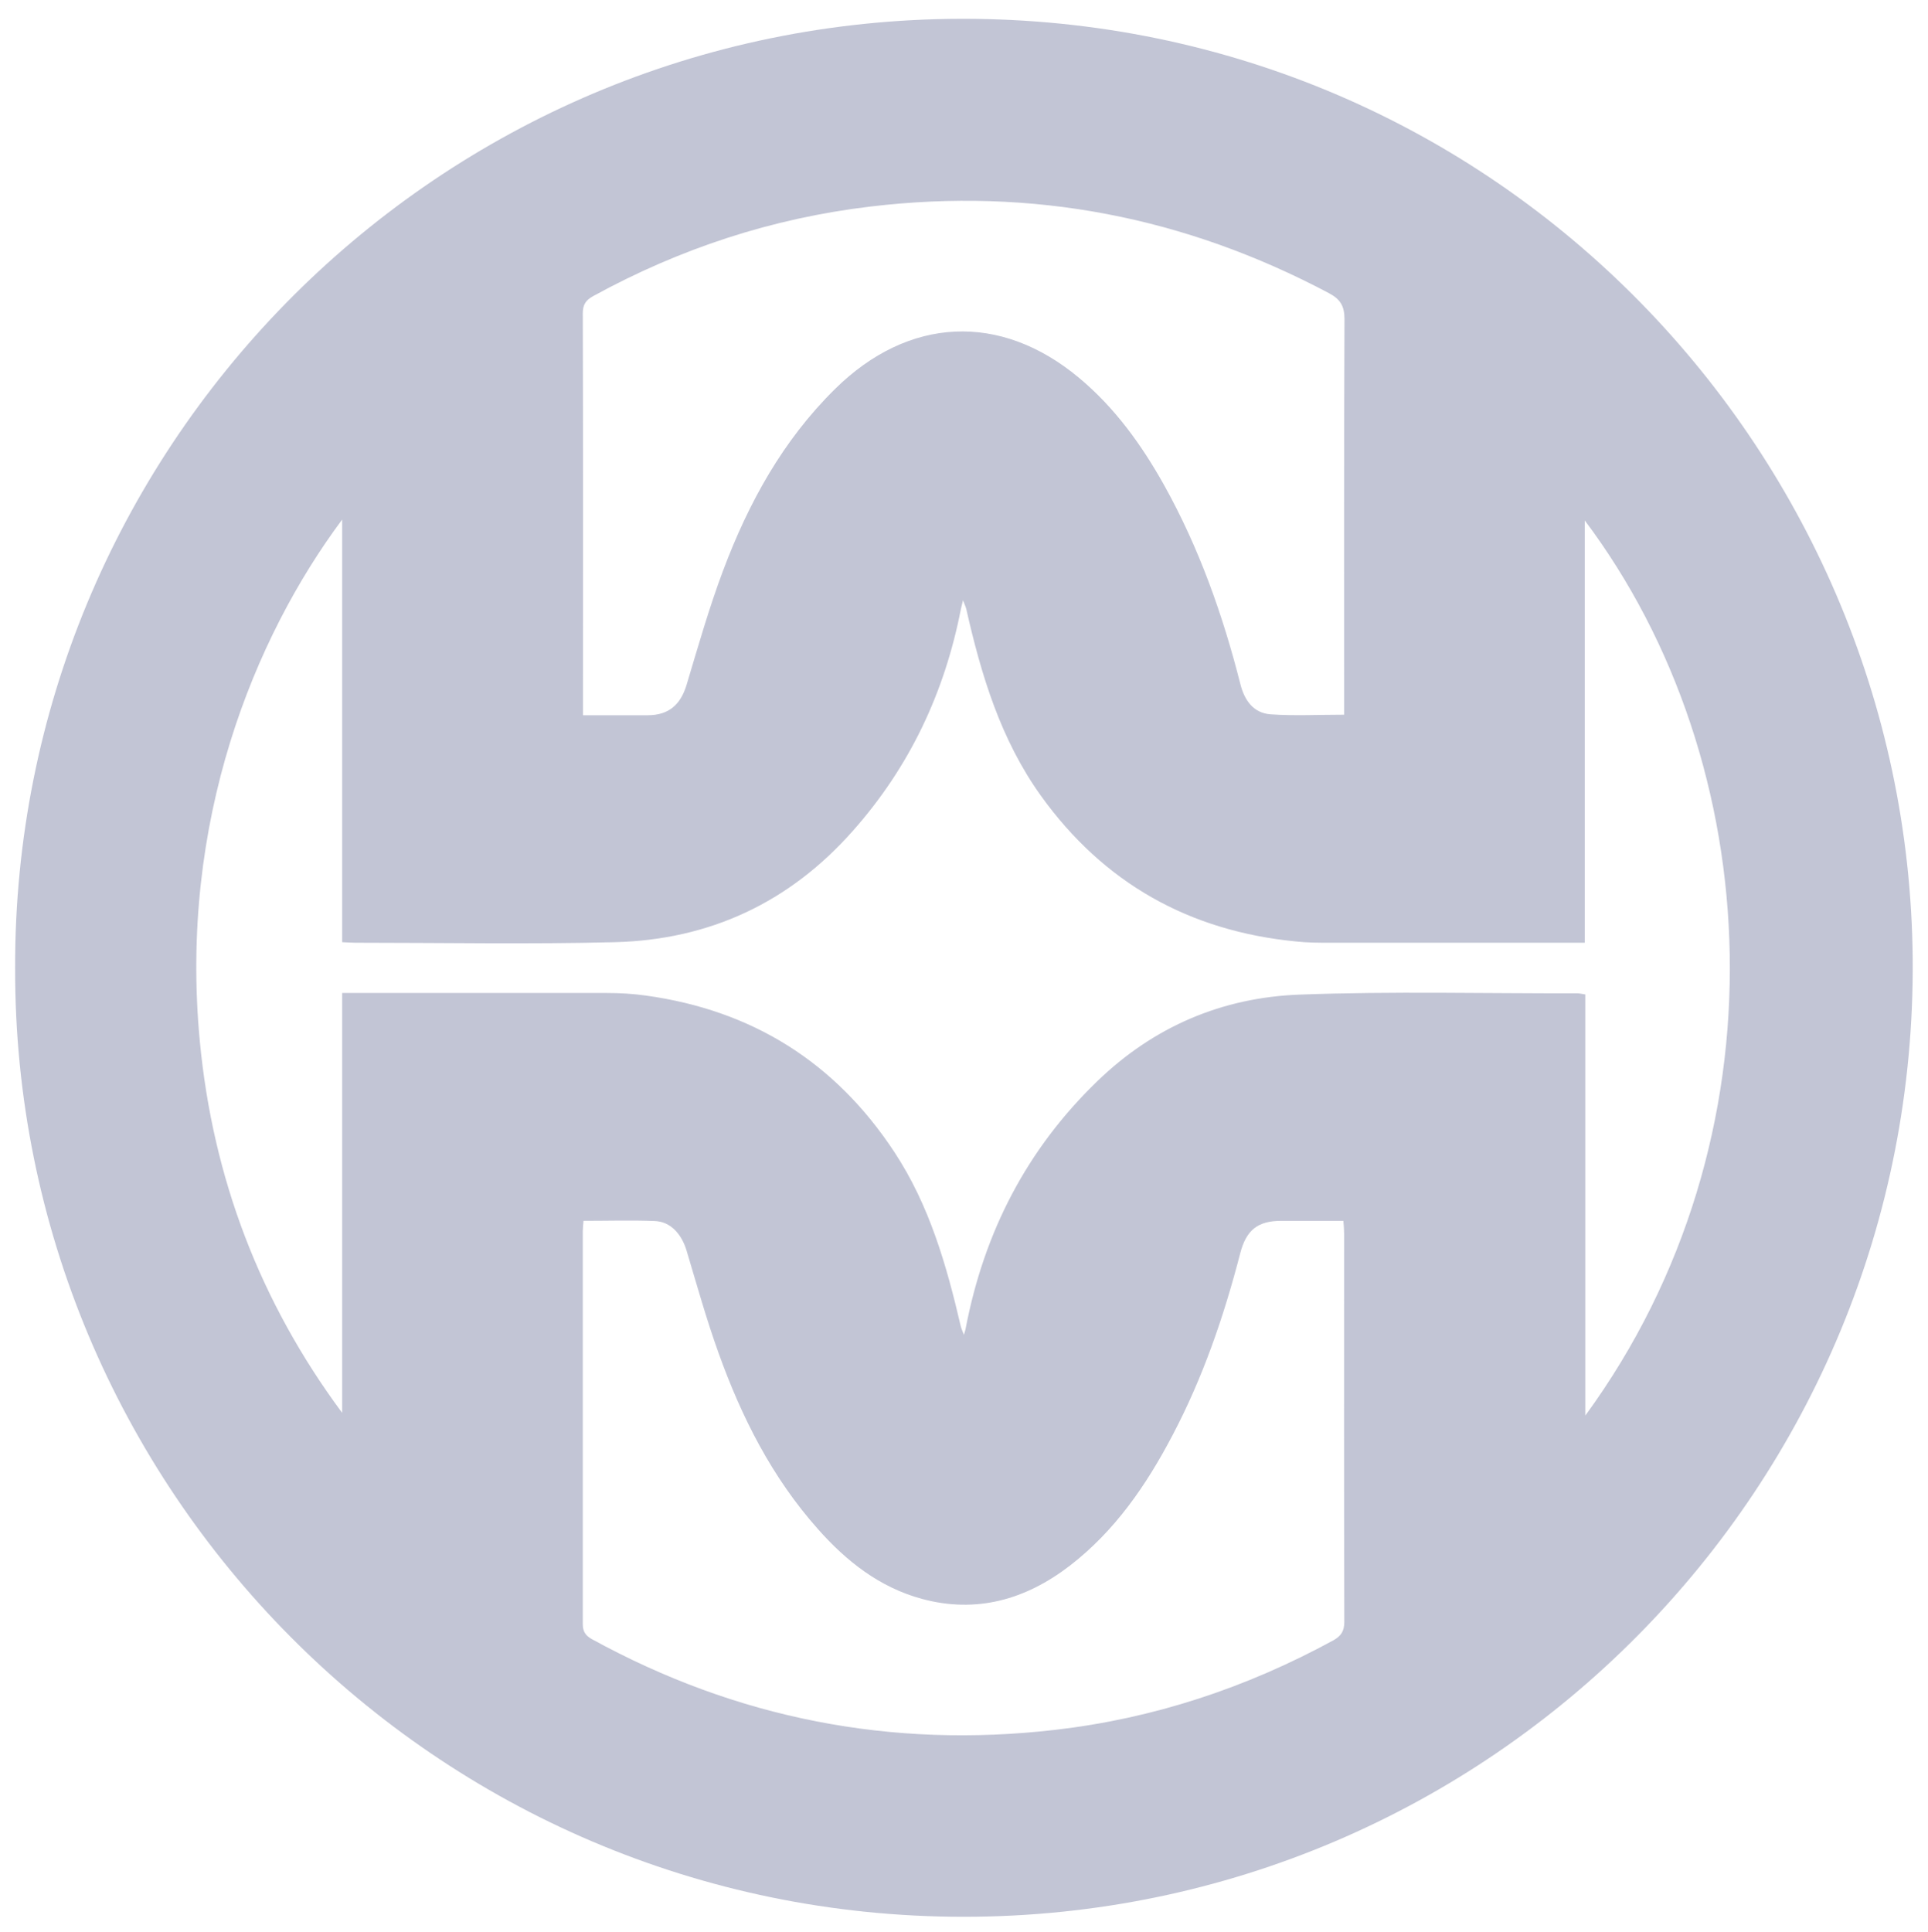 <svg width="510" height="511" viewBox="0 0 510 511" fill="none" xmlns="http://www.w3.org/2000/svg">
    <g opacity="0.25" filter="url(#filter0_d_186_1359)">
        <path d="M4.001 252.025C3.614 115.784 113.129 2.982 251.062 1.001C393.827 -1.029 504.792 113.947 505.952 249.608C507.112 389.039 394.552 503 254.928 503C115.207 503 3.614 389.377 4.001 251.976M419.2 133.472V245.355H415.479C394.214 245.355 372.949 245.355 351.732 245.355C348.736 245.355 345.788 245.355 342.791 245.017C314.567 242.262 291.948 229.6 275.323 206.45C264.691 191.613 259.568 174.601 255.605 157.105C255.46 156.525 255.218 155.994 254.735 154.785C254.445 155.994 254.3 156.477 254.203 156.96C249.902 179.144 240.623 198.862 225.544 215.826C208.822 234.723 187.75 244.533 162.764 245.21C139.855 245.79 116.899 245.355 93.942 245.355C92.879 245.355 91.816 245.258 90.511 245.21V133.424C67.216 164.693 47.304 213.313 52.862 271.453C56.294 307.555 68.763 340.371 90.511 369.707V258.646H94.571C116.512 258.646 138.454 258.646 160.395 258.646C163.875 258.646 167.355 258.839 170.786 259.322C198.914 263.189 220.904 276.914 236.563 300.692C245.842 314.756 250.385 330.657 254.155 346.847C254.3 347.427 254.541 347.91 254.976 349.07C255.266 348.007 255.411 347.669 255.46 347.282C260.341 321.909 271.553 300.064 290.257 281.989C305.239 267.49 323.314 259.854 343.71 259.081C368.213 258.162 392.764 258.791 417.267 258.742C417.847 258.742 418.379 258.887 419.345 259.032V370.432C473.039 296.971 467.626 197.944 419.104 133.52M154.354 318.864C154.258 320.024 154.161 320.846 154.161 321.619C154.161 356.271 154.161 390.924 154.161 425.576C154.161 427.509 154.838 428.572 156.529 429.539C194.854 450.562 235.741 458.537 279.045 453.559C305.142 450.562 329.646 442.443 352.699 429.877C354.777 428.717 355.599 427.413 355.599 424.996C355.502 390.73 355.55 356.513 355.55 322.247C355.55 321.184 355.454 320.121 355.357 318.913C349.654 318.913 344.338 318.913 338.973 318.913C332.642 318.913 329.646 321.377 328.051 327.564C323.749 344.189 318.191 360.379 310.169 375.603C303.258 388.797 294.945 400.928 282.959 410.159C271.312 419.1 258.311 422.821 243.861 418.907C232.648 415.862 223.9 408.951 216.361 400.445C204.23 386.816 196.159 370.867 190.07 353.855C186.88 345.011 184.367 335.973 181.66 326.935C180.307 322.344 177.359 319.106 173.154 318.961C167.017 318.719 160.879 318.913 154.403 318.913M154.209 185.185C160.25 185.185 165.76 185.185 171.318 185.185C176.876 185.185 180.017 182.43 181.612 177.162C184.657 167.013 187.557 156.815 191.278 146.908C197.996 129.026 207.034 112.545 220.856 98.916C240.284 79.73 264.642 78.522 285.521 96.017C294.945 103.894 302.001 113.705 307.946 124.338C317.177 140.915 323.459 158.604 328.099 176.92C329.211 181.318 331.579 184.605 336.122 184.943C342.405 185.378 348.784 185.04 355.55 185.04V180.787C355.55 147.343 355.502 113.85 355.647 80.406C355.647 76.927 354.535 75.138 351.539 73.543C313.455 53.342 273.1 45.512 230.232 50.635C204.23 53.728 179.824 61.751 156.916 74.317C154.886 75.428 154.161 76.637 154.161 78.908C154.258 112.98 154.209 147.004 154.209 181.077V185.136V185.185Z" fill="#0B1656"/>
    </g>
    <defs>
        <filter id="filter0_d_186_1359" x="0" y="0.974" width="509.961" height="510.026" filterUnits="userSpaceOnUse" color-interpolation-filters="sRGB">
            <feFlood flood-opacity="0" result="BackgroundImageFix"/>
            <feColorMatrix in="SourceAlpha" type="matrix" values="0 0 0 0 0 0 0 0 0 0 0 0 0 0 0 0 0 0 127 0" result="hardAlpha"/>
            <feOffset dy="4"/>
            <feGaussianBlur stdDeviation="2"/>
            <feComposite in2="hardAlpha" operator="out"/>
            <feColorMatrix type="matrix" values="0 0 0 0 0 0 0 0 0 0 0 0 0 0 0 0 0 0 0.25 0"/>
            <feBlend mode="normal" in2="BackgroundImageFix" result="effect1_dropShadow_186_1359"/>
            <feBlend mode="normal" in="SourceGraphic" in2="effect1_dropShadow_186_1359" result="shape"/>
        </filter>
    </defs>
</svg>
